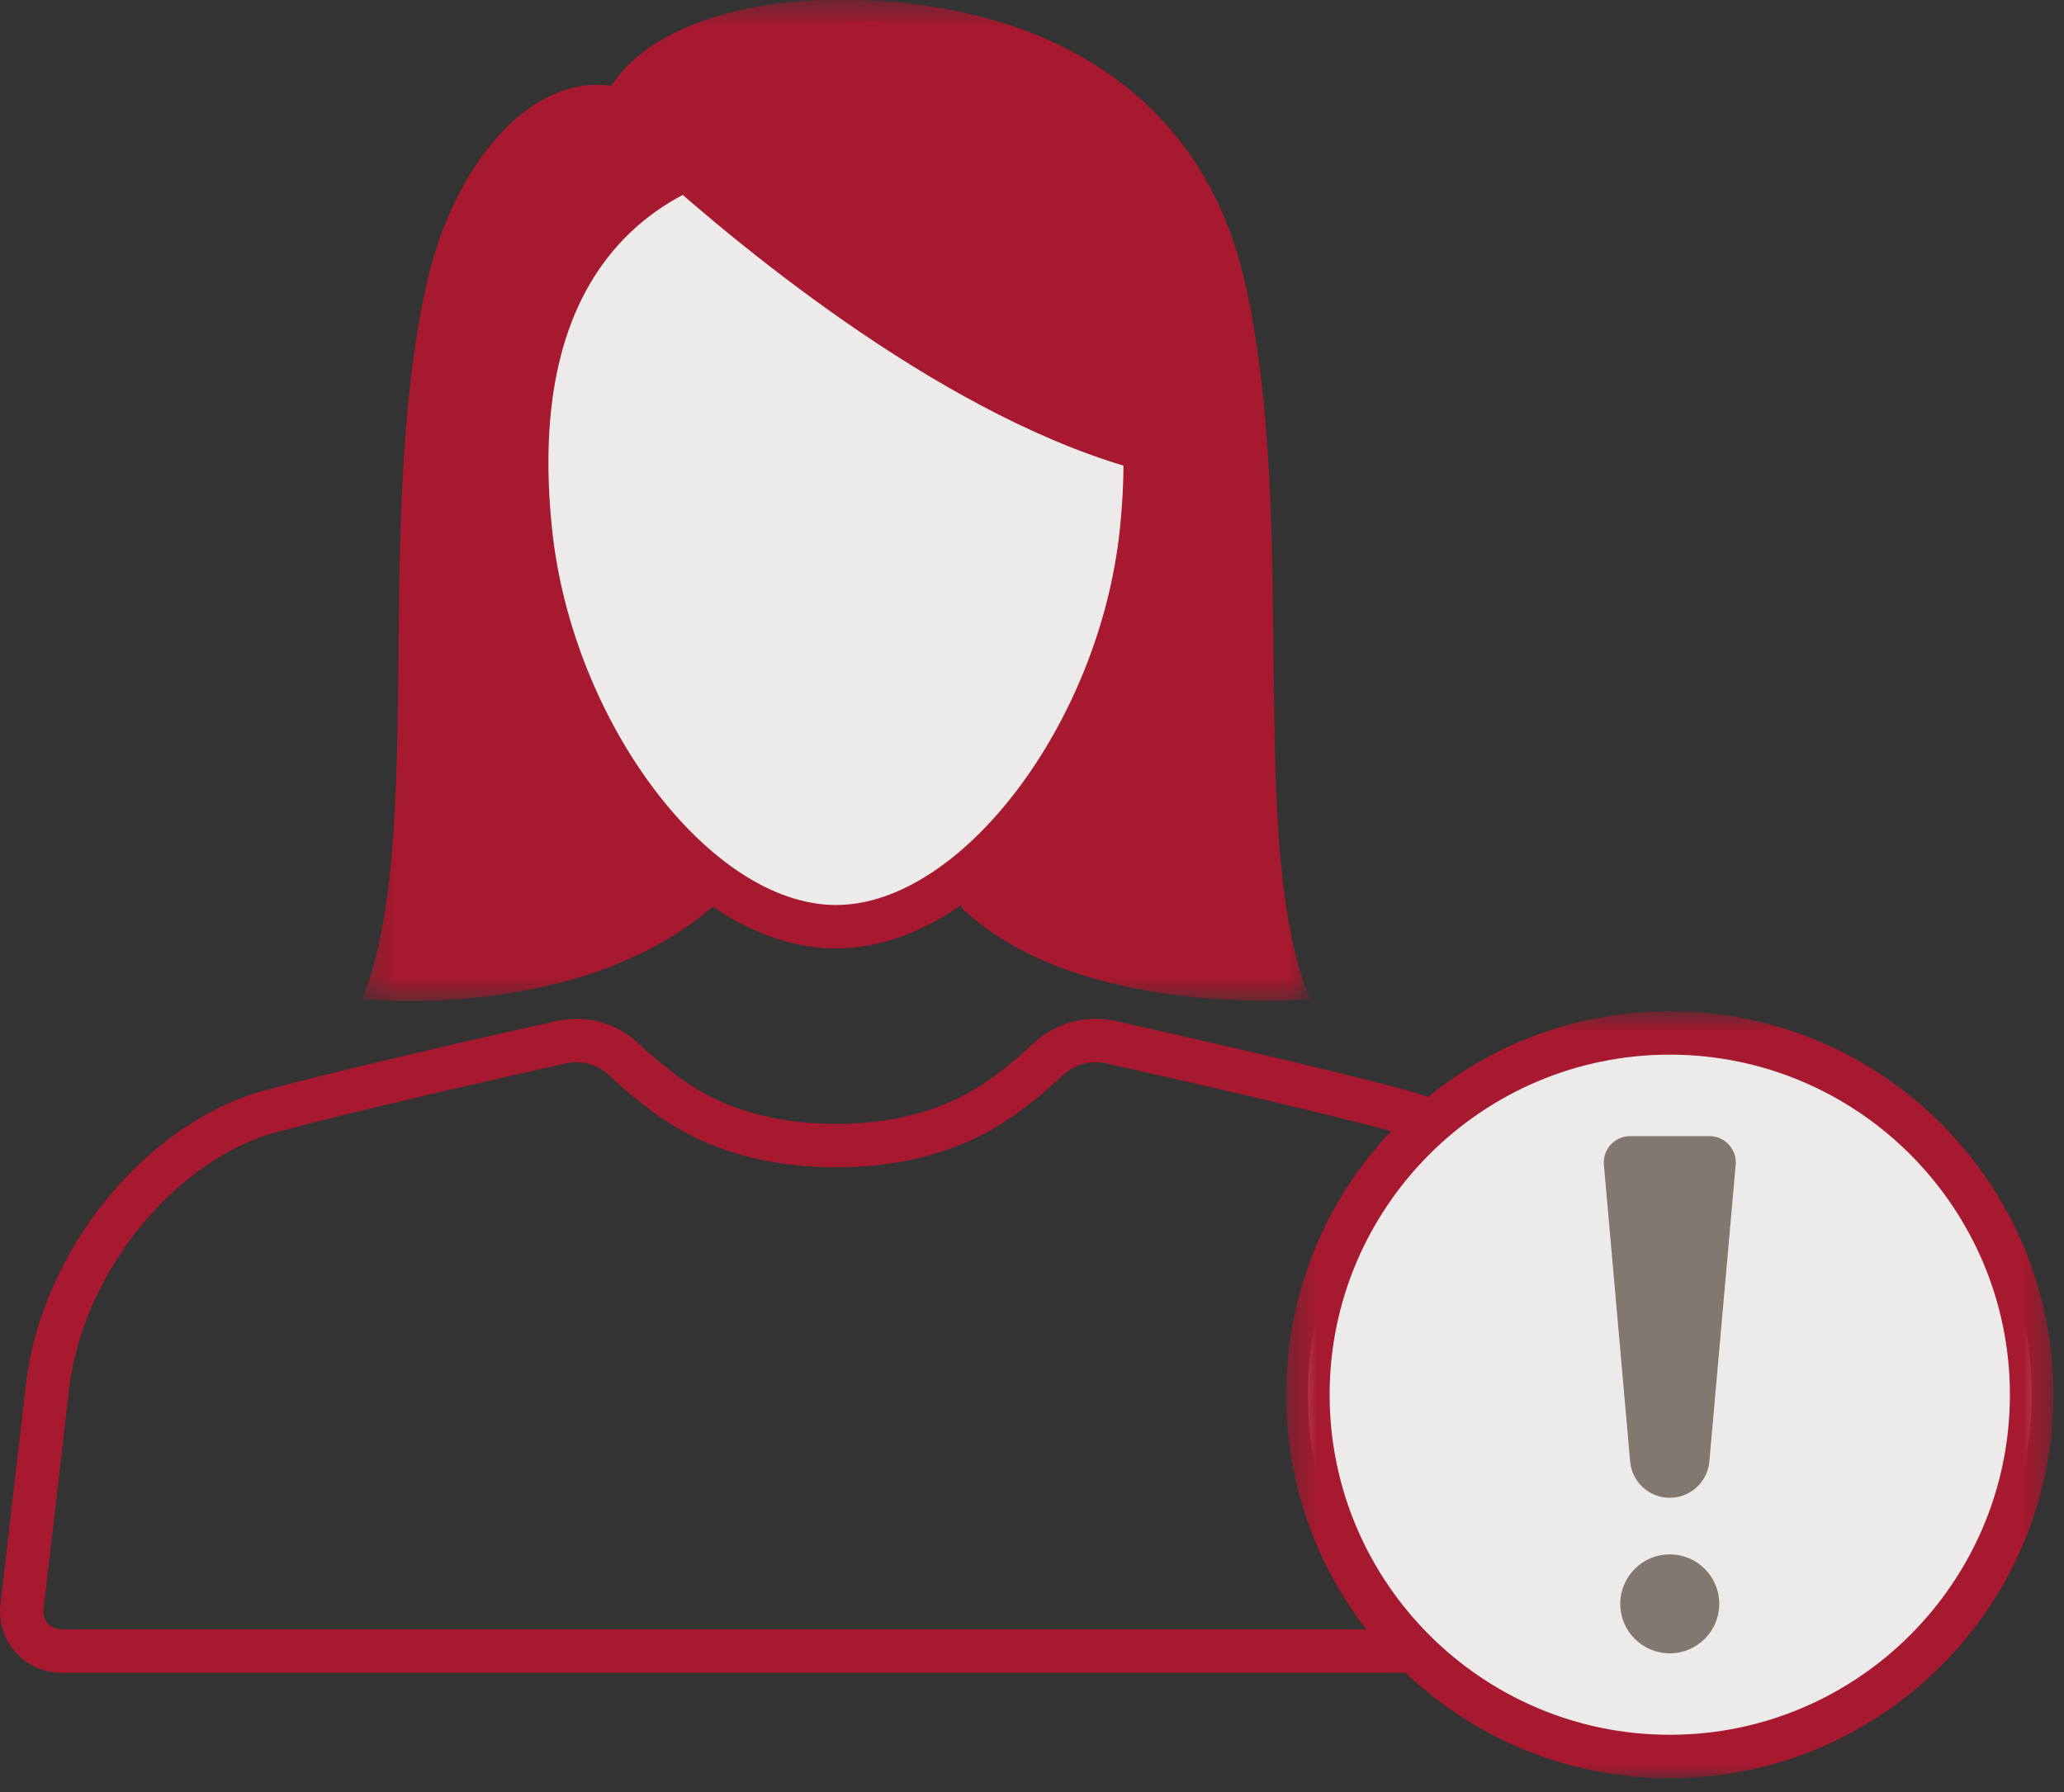 <svg height="66" viewBox="0 0 76 66" width="76" xmlns="http://www.w3.org/2000/svg" xmlns:xlink="http://www.w3.org/1999/xlink"><rect x="0" y="0" width="76" height="66" fill="#333333" stroke="none"/><mask id="a" fill="#fff"><path d="m.331.509h34.901v36.867h-34.901z" fill="#fff" fill-rule="evenodd"/></mask><mask id="b" fill="#fff"><path d="m.359.751h28.25v28.249h-28.25z" fill="#fff" fill-rule="evenodd"/></mask><g fill="none" fill-rule="evenodd" transform="translate(0 -1)"><path d="m32.861 10.99c-1.889-8.505-9.546-10.576-15.058-10.478-2.692-.048-6.716.718-8.297 3.158-3.029-.431-5.838 2.97-6.804 7.32-1.98 8.913 0 20.571-2.371 26.312 0 0 7.998.877 12.942-3.425l4.508-20.276 4.647 20.367c4.395 4.12 12.804 3.334 12.804 3.334-2.371-5.741-.391-17.399-2.371-26.312" fill="#a6192e" mask="url(#a)" transform="translate(13 .491)"/><path d="m30.781 35.132c-5.469 0-10.537-7.811-11.246-14.529-.514-4.864.373-8.604 2.635-11.117 2.505-2.784 6.065-3.368 8.611-3.368s6.107.584 8.612 3.368c2.262 2.513 3.148 6.253 2.635 11.117-.71 6.718-5.778 14.529-11.247 14.529" fill="#edebea"/><path d="m30.781 5.318c-6.964 0-13.223 4.184-12.042 15.368.783 7.412 6.214 15.245 12.042 15.245s11.259-7.833 12.042-15.245c1.181-11.184-5.077-15.368-12.042-15.368m0 1.6c2.384 0 5.709.538 8.018 3.103 2.103 2.337 2.921 5.868 2.433 10.496-.75 7.101-5.829 13.814-10.451 13.814s-9.7-6.713-10.45-13.814c-.489-4.628.329-8.159 2.433-10.496 2.308-2.565 5.634-3.103 8.017-3.103" fill="#a6192e"/><path d="m30.781 61.808h28.532c.866 0 1.54-.756 1.44-1.617l-.938-8.102c-.543-4.687-4.223-9.081-8.206-10.158-2.964-.801-8.21-1.989-10.7-2.545-.825-.184-1.688.04-2.304.619-.537.505-1.265 1.129-2.053 1.641-1.449.941-3.343 1.545-5.771 1.545-2.427 0-4.322-.604-5.771-1.545-.788-.512-1.515-1.136-2.053-1.641-.616-.579-1.479-.803-2.304-.619-2.49.556-7.736 1.744-10.7 2.545-3.982 1.077-7.663 5.471-8.206 10.158l-.938 8.102c-.099.861.574 1.617 1.441 1.617z" stroke="#a6192e" stroke-width="1.6"/><path d="m36.316 2.557c-3.529-1.399-9.119-.936-14.73 2.338 0 0 .226.229.63.62-.47.137-.985.312-1.565.549-5.144 2.104-4.91 14.029-4.91 14.029s8.404 18.385 4.511 7.233c-4.238-12.138.686-17.719 3.105-19.631.38-.301.919-.271 1.283.049 4.134 3.638 11.799 9.621 18.77 10.903 1.453.267 1.872-.488 2.584-1.505 0 0-1.388-11.297-9.678-14.585" fill="#a6192e"/><path d="m61.484 65.691c-7.347 0-13.325-5.978-13.325-13.324 0-7.348 5.978-13.325 13.325-13.325s13.325 5.977 13.325 13.325c0 7.346-5.978 13.324-13.325 13.324" fill="#edebea"/><path d="m14.484.751c-7.801 0-14.125 6.323-14.125 14.124 0 7.802 6.324 14.125 14.125 14.125s14.125-6.323 14.125-14.125c0-7.801-6.324-14.124-14.125-14.124m0 1.6c6.906 0 12.524 5.619 12.524 12.524 0 6.906-5.618 12.525-12.524 12.525s-12.525-5.619-12.525-12.525c0-6.905 5.619-12.524 12.525-12.524" fill="#a6192e" mask="url(#b)" transform="translate(47 37.491)"/><g fill="#83786f"><path d="m61.483 56.163c-.758 0-1.391-.58-1.458-1.335l-.969-10.951c-.036-.561.408-1.035.97-1.035h2.916c.562 0 1.007.474.971 1.035l-.972 10.951c-.067.755-.7 1.335-1.458 1.335"/><path d="m63.306 60.069c0 1.007-.816 1.822-1.822 1.822-1.007 0-1.823-.815-1.823-1.822s.816-1.822 1.823-1.822c1.006 0 1.822.815 1.822 1.822"/></g></g></svg>